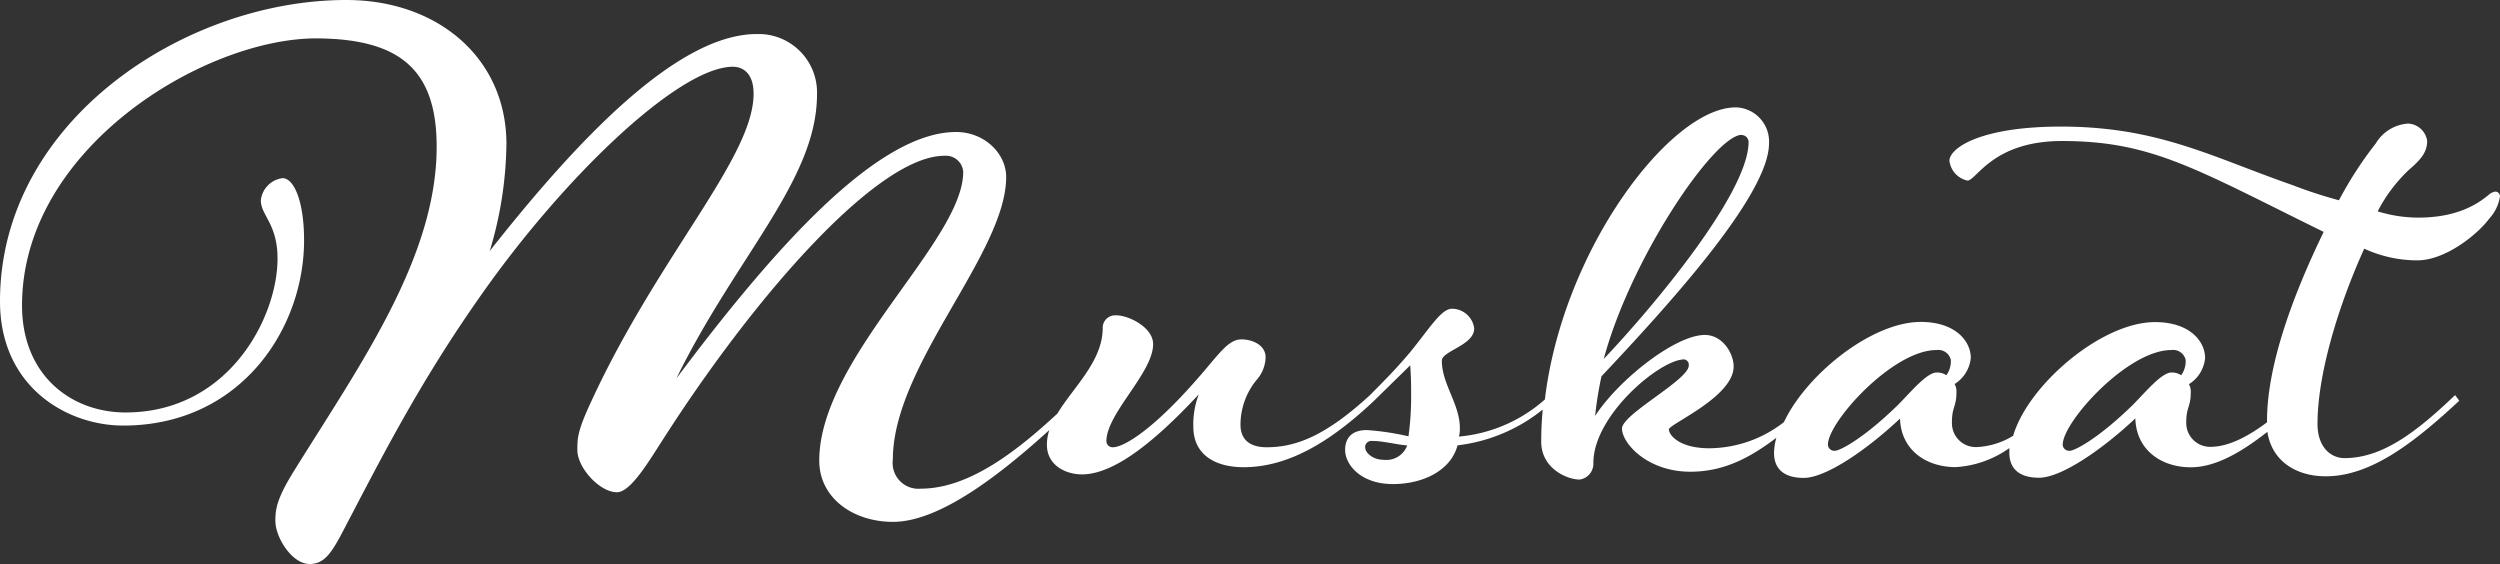 <svg xmlns="http://www.w3.org/2000/svg" viewBox="0 0 299.6 67.59"><rect x="0" y="0" width="299.6" height="67.59" fill="#333333" stroke="none"/><defs><style>.cls-1{fill:#fff;}</style></defs><title>msk-logo-wht</title><g id="Ebene_2" data-name="Ebene 2"><g id="Ebene_1-2" data-name="Ebene 1"><path class="cls-1" d="M164.6,48.09,169,43.78c.11,1.51.11,2.48.11,3.77a34,34,0,0,1-.32,4.74,30.94,30.94,0,0,0-5-.75c-1.83,0-2.59,1-2.59,2.37,0,1.83,1.94,4.1,5.71,4.1s7-1.72,7.76-4.64a20,20,0,0,0,10.21-4.29c-.12,1.28-.18,2.57-.18,3.86,0,3.13,3,4.53,4.63,4.53a1.93,1.93,0,0,0,1.62-2c0-5.71,8-12.4,10.89-12.4a.65.65,0,0,1,.54.74h0c0,1.72-8,5.82-8,7.55s3,5.17,8.19,5.17c3.88,0,7-1.55,10.31-4.07a7.12,7.12,0,0,0-.28,1.81c0,1.62.86,3,3.56,3s7.65-3.45,11.54-7.11c.11,3.77,3.13,5.82,6.68,5.82a12.36,12.36,0,0,0,6.42-2.28c0,.18,0,.37,0,.55,0,1.62.86,3,3.56,3s7.65-3.45,11.54-7.11C256,53.92,259,56,262.55,56c2.71,0,5.71-1.52,9.17-4.25.57,3.64,3.6,5.33,7,5.33,5.39,0,10.56-4,16-9.06l-.5-.67c-4.85,4.64-8.84,7.55-13.26,7.55-1.62,0-3.23-1.29-3.23-4.1,0-5.93,2.48-14.12,5.6-21a15.15,15.15,0,0,0,6.36,1.4c3.45,0,7.33-3.23,8.62-5a5,5,0,0,0,1.29-2.7.58.58,0,0,0-.54-.54,1.54,1.54,0,0,0-.86.43c-1.08.86-3.45,2.69-8.41,2.69a16.65,16.65,0,0,1-4.85-.75,18.41,18.41,0,0,1,3.77-5c1.51-1.29,2.16-2.16,2.16-3.45a2.42,2.42,0,0,0-2.27-2.07,4.87,4.87,0,0,0-3.88,2.37A45.59,45.59,0,0,0,280.3,24a55.88,55.88,0,0,1-5.6-1.83c-9.6-3.34-16.06-7-27.71-7-9.7,0-13.37,2.59-13.37,4.1a2.76,2.76,0,0,0,2.16,2.37c1.08,0,3-4.74,11.32-4.74,10.78,0,16,3.34,31.37,10.89-3.56,7.33-6.79,15.85-6.79,22.64v.18c-2.82,2.11-5,2.94-6.81,2.94A2.86,2.86,0,0,1,262,50.79q0-.1,0-.19c0-1.83.54-1.83.54-3.56a1.81,1.81,0,0,0-.22-1,4.15,4.15,0,0,0,1.94-3.13c0-2-1.83-4.31-6-4.31-6.48,0-15.26,7.62-17,13.62a9.1,9.1,0,0,1-4.43,1.36,2.86,2.86,0,0,1-2.91-2.81q0-.1,0-.19c0-1.83.54-1.83.54-3.56a1.81,1.81,0,0,0-.22-1,4.15,4.15,0,0,0,1.94-3.13c0-2-1.83-4.31-6-4.31-5.88,0-13.7,6.3-16.39,12a14.65,14.65,0,0,1-8.94,3.14c-3.66,0-4.85-1.62-4.85-2.26s7.76-3.88,7.76-7.55c0-1.51-1.29-3.77-3.45-3.77-3.56,0-10.35,5.39-13.15,9.7a43.08,43.08,0,0,1,.76-4.74C199.21,37.34,212,23.54,212,17.18a4.1,4.1,0,0,0-3.88-4.31H208c-7.79,0-20.72,17-22.86,35a17.91,17.91,0,0,1-10.3,4.45,3.73,3.73,0,0,0,.11-1c0-2.91-2.16-5.28-2.16-8.09,0-1.19,3.88-1.83,3.88-3.88A2.7,2.7,0,0,0,174,37c-1.29,0-2.69,2.37-5.07,5.28-1.69,2-3,3.3-4.75,5.07-5.28,4.85-8.84,6.25-12.39,6.25-1.94,0-3.13-.86-3.13-2.7a8.49,8.49,0,0,1,1.93-5.37,4.25,4.25,0,0,0,1.08-2.7c0-1.51-1.62-2.16-2.91-2.16-1.62,0-2.8,1.94-5.28,4.74-5.17,5.93-8.73,8.19-10.13,8.19a.74.74,0,0,1-.76-.72s0,0,0,0c0-3.34,5.6-8.19,5.6-11.64,0-2-2.91-3.45-4.42-3.45a1.5,1.5,0,0,0-1.62,1.38s0,.09,0,.13c0,4-3.5,7.06-5.43,10.26-4.73,4.38-10.54,9-16.35,9A3.09,3.09,0,0,1,107,55.06c0-11.32,13.58-24.69,13.58-33.85,0-2.8-2.59-5.39-6-5.39-9.49,0-21.88,14-33.53,29.54C88.31,30.59,97.91,21.54,97.91,11.3a7,7,0,0,0-6.77-7.22h-.45c-9.49,0-21.45,12.61-32,26a45.78,45.78,0,0,0,2-12.83C60.69,7,52.5,0,41.5,0,22.1,0,0,14.55,0,36.11,0,46.35,8,51,14.77,51c14,0,21.67-11.53,21.67-22.21,0-4.63-1.19-7.44-2.59-7.44A3,3,0,0,0,31.26,24c0,1.83,2,2.8,2,7,0,7-5.82,18.43-18.22,18.43-6.47,0-12.4-4.42-12.4-12.83,0-18.86,21.88-32,35.25-32C48,4.64,52.33,8.41,52.33,17.58c0,13.26-9.16,26.09-17,38.7C33.17,59.73,33,61,33,62.42c0,2,2,5.17,4.1,5.17,1.83,0,2.69-1.4,4.2-4.31,4.2-8,8.84-17.25,16.28-27.81C67.54,21.24,81.36,8,87.83,8c1.08,0,2.48.65,2.48,3.23,0,7.65-11.32,19.3-19.4,36.76-1.72,3.67-1.72,4.53-1.72,5.93,0,2.16,2.69,5.07,4.74,5.07,1.72,0,4-4,5.82-6.79,10.89-16.92,25.44-33.53,33.42-33.53a2.08,2.08,0,0,1,2.26,1.89v.05c0,8.3-17.25,22.31-17.25,34.6,0,4.42,4,7.33,8.84,7.33,5.75,0,13.21-6,18.73-11a5.66,5.66,0,0,0-.29,1.75c0,2.48,2.26,3.56,4.2,3.56,3.56,0,8.19-3.34,14-9.59a10.1,10.1,0,0,0-.65,3.88c0,3.56,2.91,4.85,6,4.85C154.26,56,159.29,53.09,164.6,48.09Zm44.09-31.91a.85.85,0,0,1,.86.84s0,0,0,0c0,6-11.1,19.4-17.36,26,3.28-12.19,13.31-26.86,16.54-26.86ZM165.79,55.1c-1.19,0-2.19-.78-2.19-1.51a.74.74,0,0,1,.73-.75h0c1.51,0,2.91.43,4.31.54a2.66,2.66,0,0,1-2.84,1.72Zm66.3-10.46c-1.19,0-3.13,2.37-4.63,3.88-4.2,4.1-7,5.5-7.55,5.5a.77.77,0,0,1-.85-.67s0-.05,0-.08c0-2.7,7.76-11.32,13-11.32a1.54,1.54,0,0,1,1.73,1.19,2.85,2.85,0,0,1-.54,1.83,1.94,1.94,0,0,0-1.11-.33Zm28.14,0c-1.19,0-3.13,2.37-4.63,3.88-4.2,4.1-7,5.5-7.55,5.5a.77.77,0,0,1-.85-.67s0-.05,0-.08c0-2.7,7.76-11.32,13-11.32a1.54,1.54,0,0,1,1.73,1.19,2.85,2.85,0,0,1-.54,1.83,1.94,1.94,0,0,0-1.12-.33Z"/></g></g></svg>